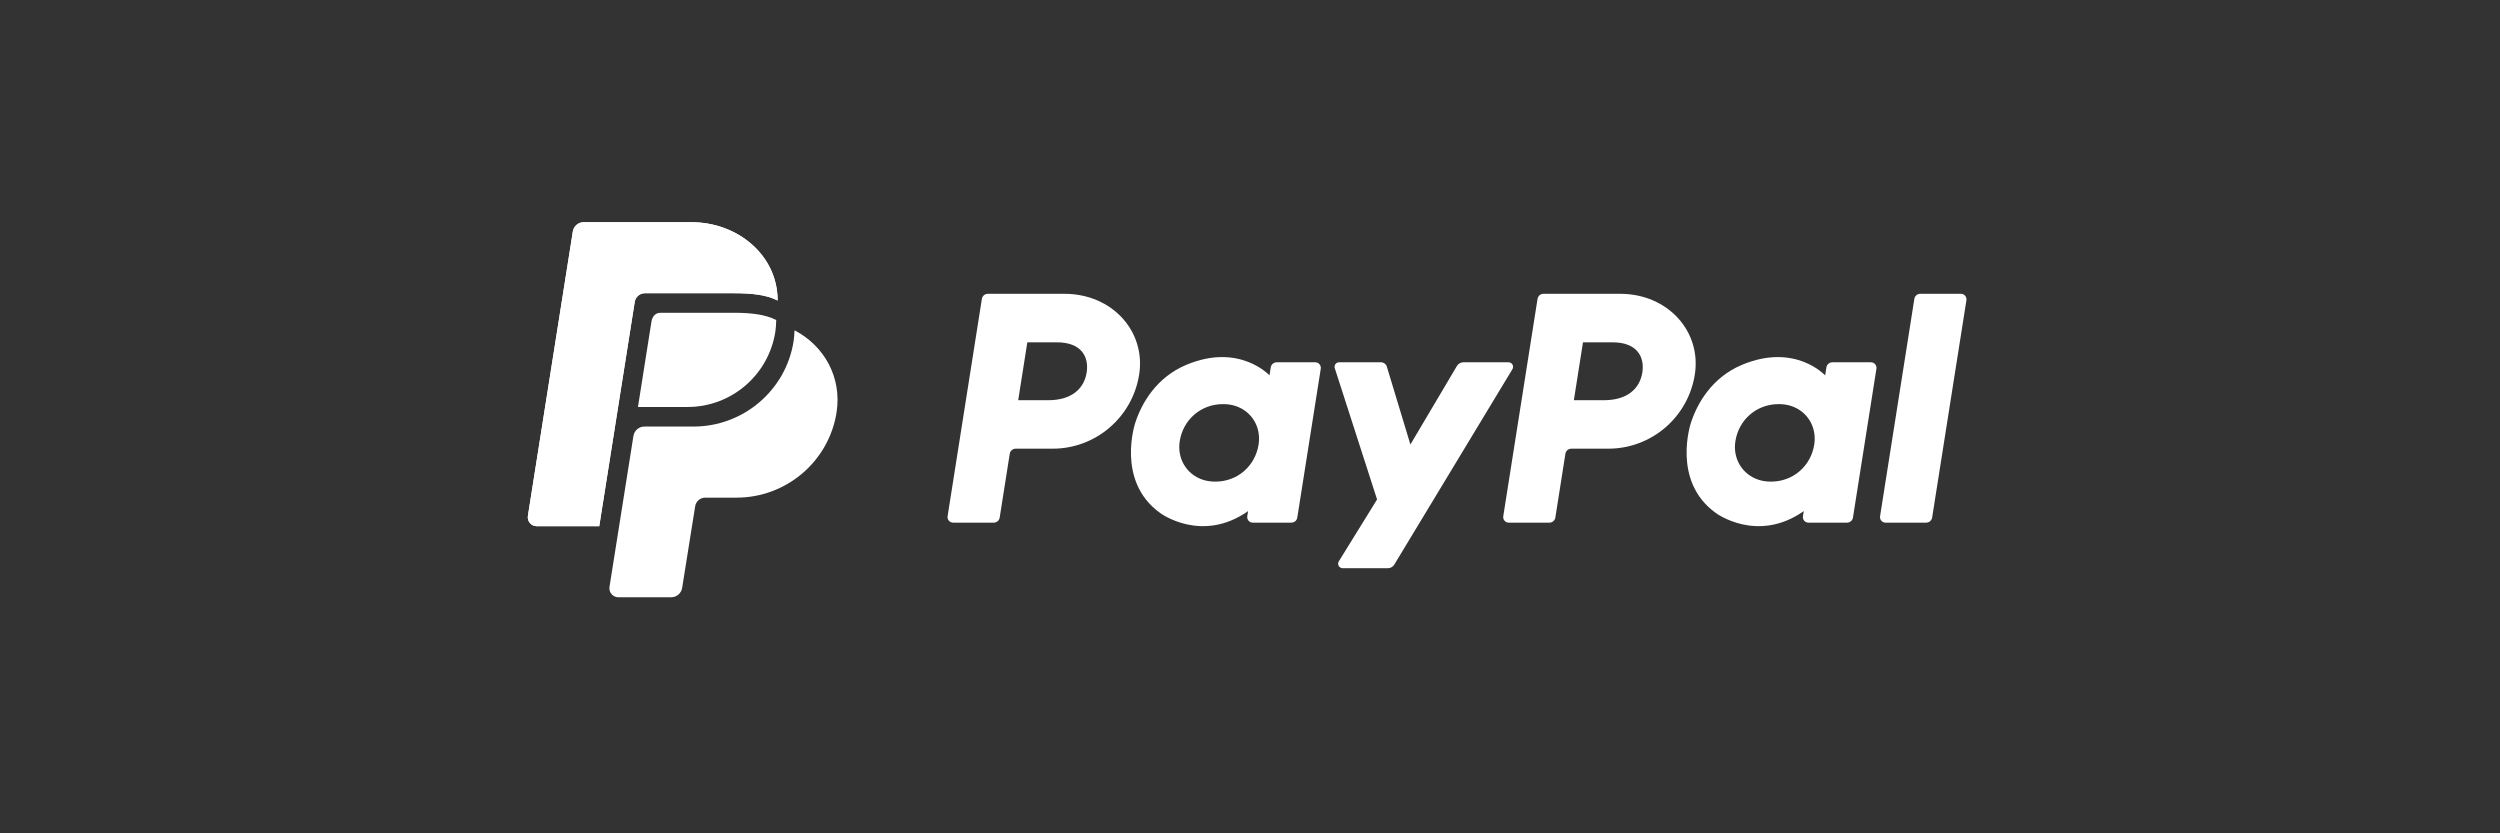 <?xml version="1.0" encoding="UTF-8"?>
<svg width="180px" height="60px" viewBox="0 0 180 60" version="1.1" xmlns="http://www.w3.org/2000/svg" xmlns:xlink="http://www.w3.org/1999/xlink">
    <rect x="0" y="0" width="180" height="60" fill="#333333" stroke="none"/>
    <!-- Generator: Sketch 63.1 (92452) - https://sketch.com -->
    <title>paypal</title>
    <desc>Created with Sketch.</desc>
    <g id="paypal" stroke="none" stroke-width="1" fill="none" fill-rule="evenodd">
        <g id="paypal-dark-copy">
            <polygon id="area-copy-6" fill-opacity="0" fill="#000000" points="0 0 180 0 180 60 0 60"></polygon>
            <g id="Group-165" transform="translate(38, 16)" fill="#FFFFFF" fill-rule="nonzero">
                <path d="M37.79,10.479 C40.899,10.479 43.538,12.748 44.02,15.821 C44.506,18.921 42.085,21.624 38.653,21.63 L33.123,21.63 C32.91,21.63 32.729,21.476 32.695,21.265 L30.227,5.616 C30.189,5.372 30.377,5.153 30.623,5.153 L33.549,5.153 C33.763,5.153 33.944,5.308 33.977,5.519 L34.702,10.114 C34.735,10.324 34.917,10.479 35.13,10.479 L37.79,10.479 Z M40.239,15.96 C40.058,14.814 39.173,13.969 37.477,13.969 L35.311,13.969 L35.967,18.137 L38.097,18.137 C39.849,18.137 40.419,17.103 40.239,15.96" id="path30" transform="translate(37.152, 13.392) scale(-1, 1) rotate(-180) translate(-37.152, -13.392) "></path>
                <path d="M56.7,21.509 L53.922,21.509 C53.709,21.509 53.528,21.354 53.494,21.144 L53.403,20.567 C53.403,20.567 51.246,22.923 47.428,21.332 C45.239,20.42 44.188,18.533 43.741,17.158 C43.741,17.158 42.32,12.962 45.532,10.657 C45.532,10.657 48.509,8.438 51.862,10.794 L51.804,10.426 C51.766,10.183 51.954,9.964 52.2,9.964 L54.978,9.964 C55.191,9.964 55.372,10.118 55.405,10.329 L57.095,21.046 C57.133,21.289 56.946,21.509 56.7,21.509 M52.618,15.586 C52.375,14.049 51.115,12.917 49.498,12.917 C49.18,12.917 48.887,12.961 48.626,13.045 L48.626,13.044 C47.427,13.43 46.744,14.581 46.94,15.829 C47.183,17.366 48.447,18.498 50.064,18.498 C50.383,18.498 50.674,18.455 50.936,18.37 L50.936,18.371 C52.135,17.986 52.815,16.835 52.618,15.586" id="path32" transform="translate(50.264, 15.797) scale(-1, 1) rotate(-180) translate(-50.264, -15.797) "></path>
                <path d="M77.798,10.479 C80.907,10.479 83.546,12.748 84.028,15.821 C84.514,18.921 82.092,21.624 78.66,21.63 L73.131,21.63 C72.918,21.63 72.737,21.476 72.703,21.265 L70.235,5.616 C70.197,5.372 70.385,5.153 70.631,5.153 L73.557,5.153 C73.771,5.153 73.952,5.308 73.985,5.519 L74.709,10.114 C74.743,10.324 74.924,10.479 75.138,10.479 L77.798,10.479 Z M80.247,15.96 C80.066,14.814 79.18,13.969 77.485,13.969 L75.318,13.969 L75.975,18.137 L78.105,18.137 C79.857,18.137 80.427,17.103 80.247,15.96" id="path34" transform="translate(77.16, 13.392) scale(-1, 1) rotate(-180) translate(-77.16, -13.392) "></path>
                <path d="M96.707,21.509 L93.93,21.509 C93.716,21.509 93.535,21.354 93.502,21.144 L93.411,20.567 C93.411,20.567 91.254,22.923 87.436,21.332 C85.247,20.42 84.195,18.533 83.748,17.158 C83.748,17.158 82.327,12.962 85.54,10.657 C85.54,10.657 88.517,8.438 91.87,10.794 L91.812,10.426 C91.773,10.183 91.961,9.964 92.207,9.964 L94.986,9.964 C95.198,9.964 95.38,10.118 95.413,10.329 L97.103,21.046 C97.141,21.289 96.954,21.509 96.707,21.509 M92.626,15.586 C92.383,14.049 91.123,12.917 89.506,12.917 C89.188,12.917 88.895,12.961 88.634,13.045 L88.634,13.044 C87.435,13.43 86.751,14.581 86.948,15.829 C87.191,17.366 88.455,18.498 90.071,18.498 C90.39,18.498 90.682,18.455 90.944,18.37 L90.944,18.371 C92.142,17.986 92.822,16.835 92.626,15.586" id="path36" transform="translate(90.271, 15.797) scale(-1, 1) rotate(-180) translate(-90.271, -15.797) "></path>
                <path d="M66.898,24.646 L63.549,18.992 L61.85,24.604 C61.794,24.786 61.626,24.911 61.435,24.911 L58.413,24.911 C58.193,24.911 58.037,24.696 58.104,24.487 L61.149,15.035 L58.395,10.58 C58.262,10.364 58.417,10.085 58.672,10.085 L61.927,10.085 C62.116,10.085 62.292,10.184 62.39,10.347 L70.896,24.418 C71.027,24.634 70.87,24.911 70.618,24.911 L67.363,24.911 C67.172,24.911 66.995,24.81 66.898,24.646" id="path38" transform="translate(64.516, 17.498) scale(-1, 1) rotate(-180) translate(-64.516, -17.498) "></path>
                <path d="M99.833,21.265 L97.365,5.616 C97.326,5.373 97.514,5.153 97.76,5.153 L100.687,5.153 C100.899,5.153 101.081,5.308 101.114,5.519 L103.582,21.168 C103.62,21.411 103.433,21.631 103.187,21.631 L100.26,21.631 C100.047,21.631 99.865,21.476 99.833,21.265" id="path40" transform="translate(100.473, 13.392) scale(-1, 1) rotate(-180) translate(-100.473, -13.392) "></path>
                <path d="M7.701,16.152 C7.758,16.51 8.066,16.774 8.429,16.774 L14.845,16.774 C16.011,16.772 17.125,16.693 17.988,16.248 C17.999,19.5 15.107,21.904 11.753,21.887 L3.991,21.887 C3.633,21.871 3.302,21.605 3.243,21.21 L0.013,0.772 C-0.07,0.355 0.253,5.5191407e-13 0.643,5.5191407e-13 L5.146,5.5191407e-13 L7.701,16.152" id="path42" transform="translate(8.994, 10.943) scale(-1, 1) rotate(-180) translate(-8.994, -10.943) "></path>
                <path d="M7.933,6.521 L8.902,12.654 C8.955,12.979 9.137,13.304 9.56,13.304 L14.973,13.304 C16.002,13.294 17.087,13.201 17.888,12.782 C17.884,12.55 17.864,12.176 17.826,11.939 C17.337,8.822 14.661,6.521 11.507,6.521 L7.933,6.521" id="path44" transform="translate(12.911, 9.912) scale(-1, 1) rotate(-180) translate(-12.911, -9.912) "></path>
                <path d="M19.207,27.005 C19.195,26.727 19.179,26.478 19.137,26.209 C18.584,22.68 15.512,20.075 11.942,20.075 L8.4,20.075 C8.006,20.076 7.668,19.787 7.607,19.397 L5.884,8.536 C5.821,8.139 6.128,7.781 6.529,7.781 L10.322,7.782 C10.731,7.782 11.048,8.081 11.113,8.445 L12.052,14.334 C12.109,14.692 12.418,14.956 12.78,14.956 L15.037,14.956 C18.606,14.956 21.679,17.561 22.232,21.09 C22.625,23.596 21.364,25.875 19.207,27.005" id="path46" transform="translate(14.09, 17.393) scale(-1, 1) rotate(-180) translate(-14.09, -17.393) "></path>
                <path d="M7.701,16.152 C7.758,16.51 8.066,16.774 8.429,16.774 L14.845,16.774 C16.011,16.772 17.125,16.693 17.988,16.248 C17.999,19.5 15.107,21.904 11.753,21.887 L3.991,21.887 C3.633,21.871 3.302,21.605 3.243,21.21 L0.013,0.772 C-0.07,0.355 0.253,5.5191407e-13 0.643,5.5191407e-13 L5.146,5.5191407e-13 L7.701,16.152" id="path48" transform="translate(8.994, 10.943) scale(-1, 1) rotate(-180) translate(-8.994, -10.943) "></path>
            </g>
        </g>
    </g>
</svg>